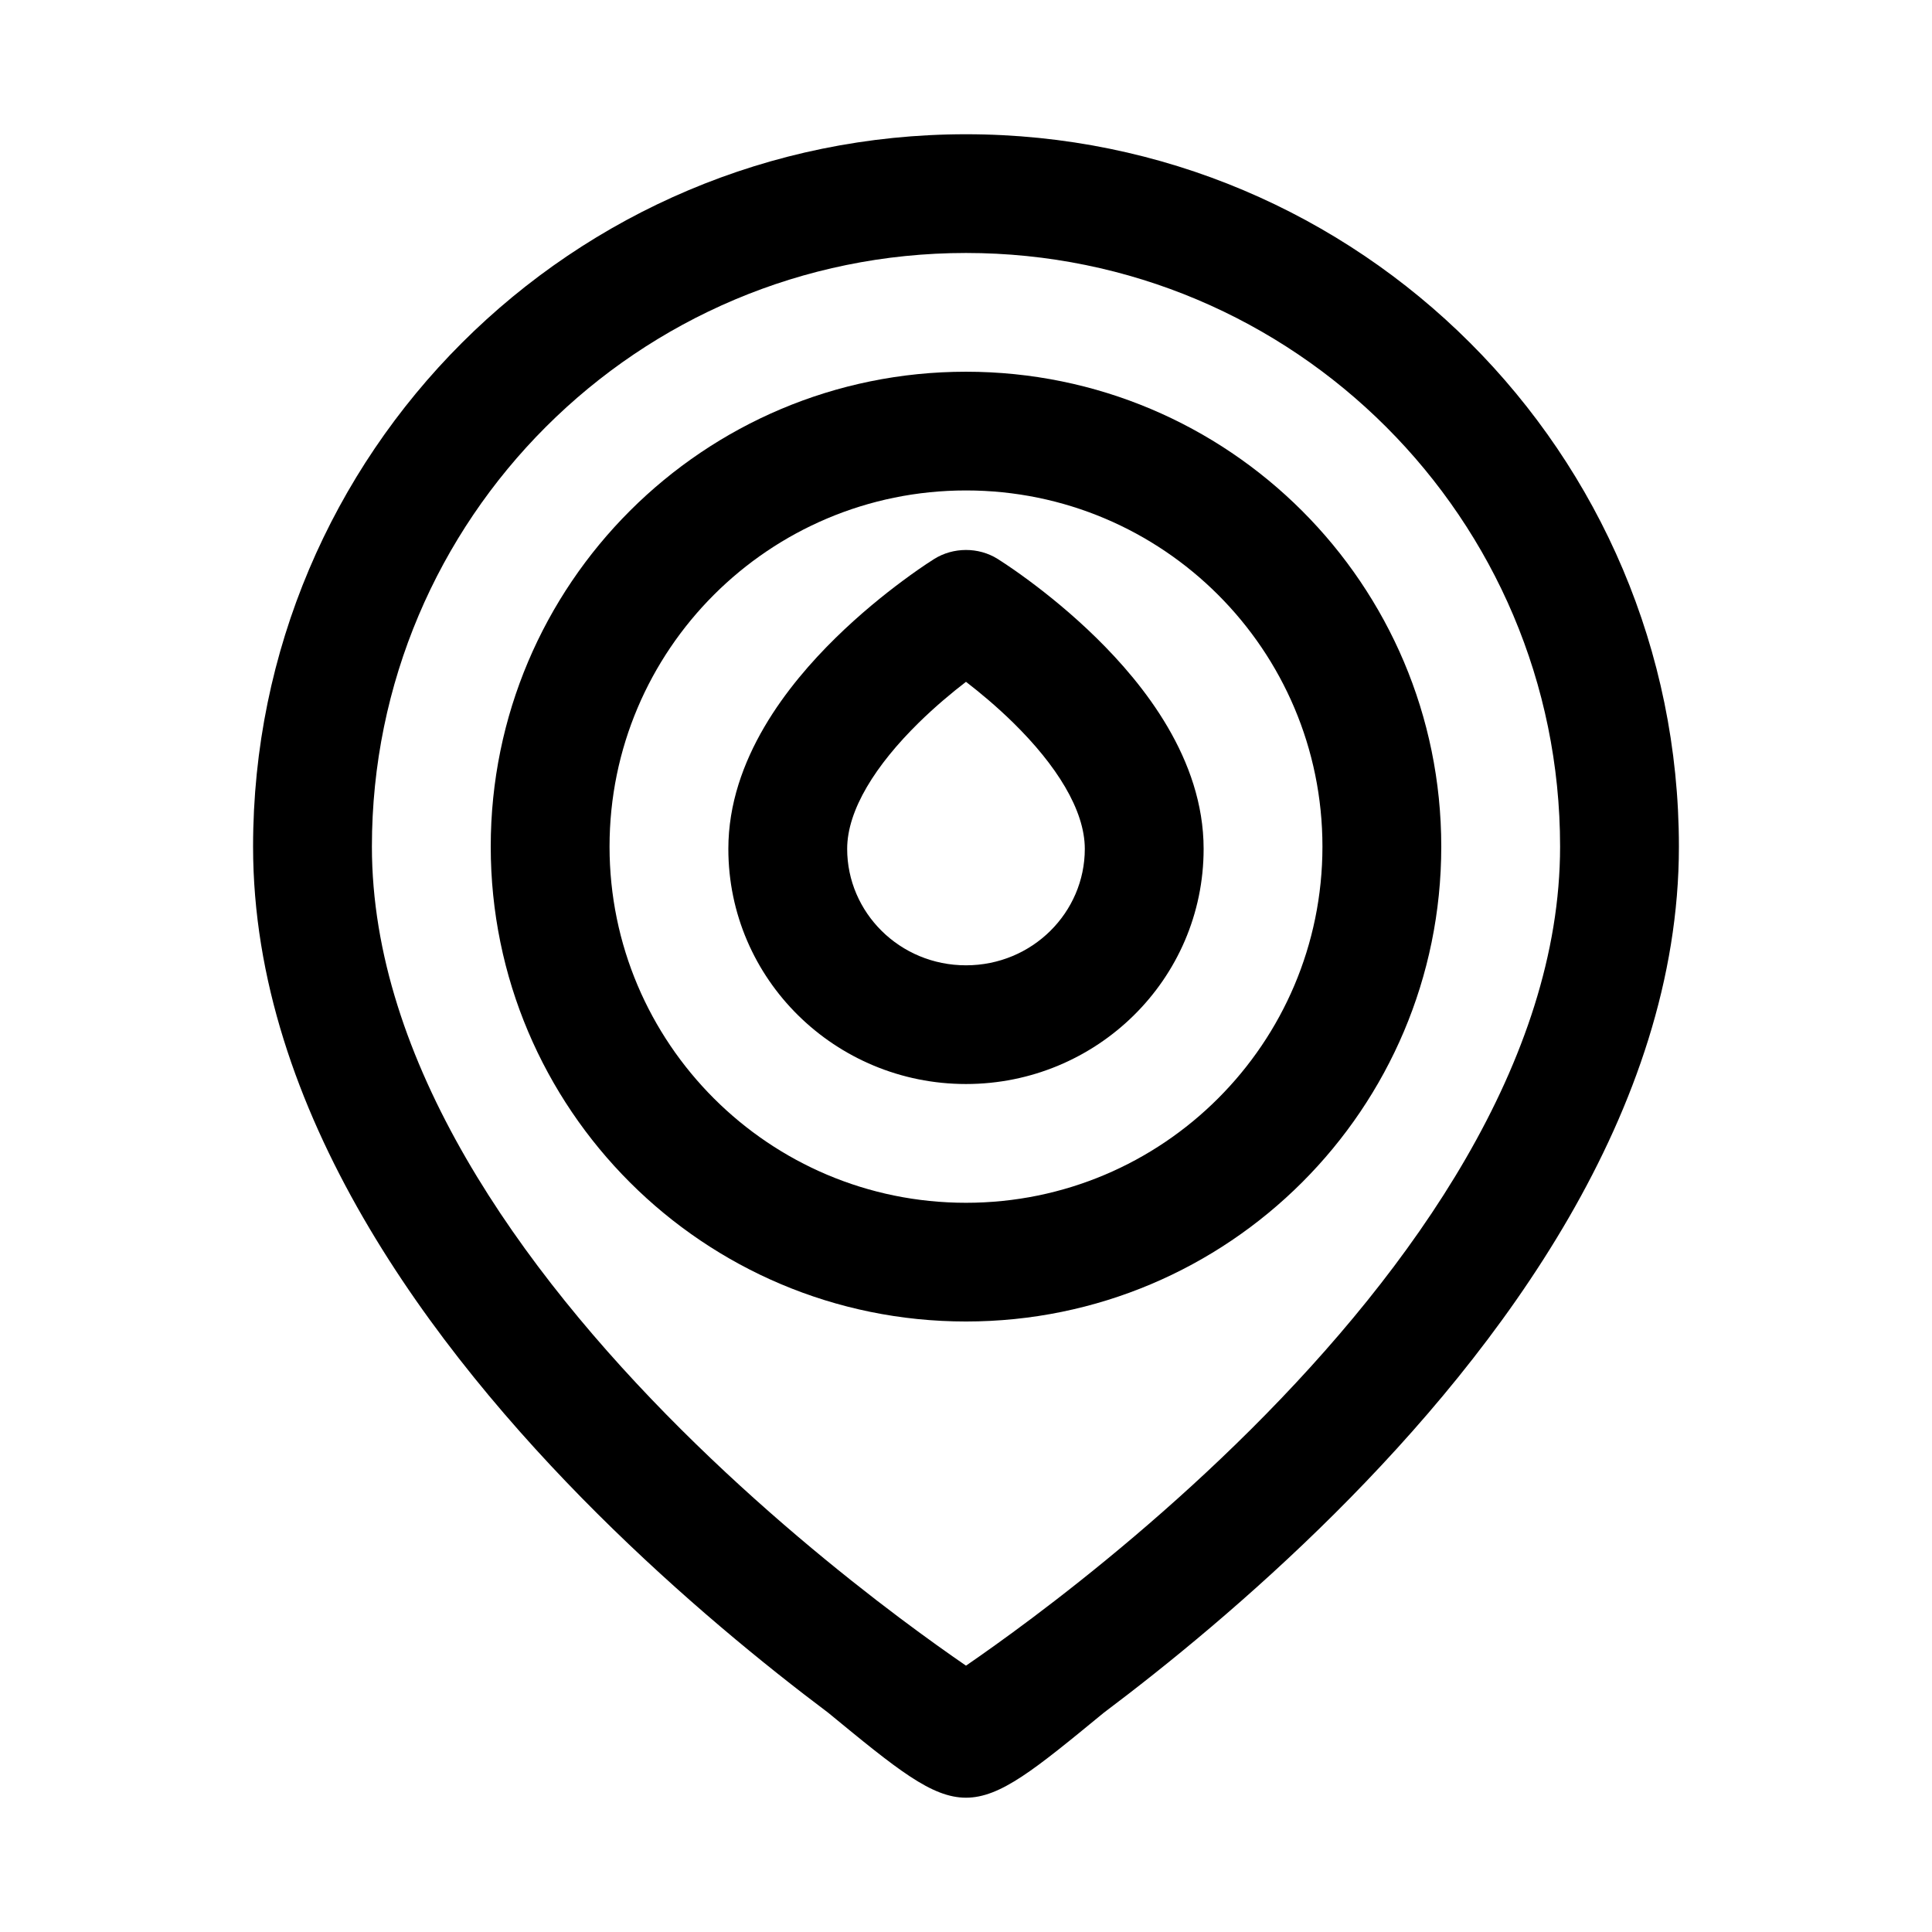<?xml version="1.0" encoding="UTF-8"?>
<!-- Uploaded to: ICON Repo, www.iconrepo.com, Generator: ICON Repo Mixer Tools -->
<svg fill="#000000" width="800px" height="800px" version="1.1" viewBox="144 144 512 512" xmlns="http://www.w3.org/2000/svg">
 <g fill-rule="evenodd">
  <path d="m408.34 292.09c2.879 1.832 5.68 3.789 8.418 5.824 4.836 3.586 11.332 8.789 17.895 15.238 12.328 12.121 28.32 31.957 28.32 55.805 0 34.609-28.391 62.32-62.977 62.32-34.59 0-62.977-27.711-62.977-62.32 0-23.848 15.988-43.684 28.316-55.805 6.562-6.449 13.062-11.652 17.895-15.238 2.723-2.019 5.496-3.984 8.363-5.793 5.031-3.144 11.707-3.168 16.746-0.031zm-8.344 32.598c3.699 2.848 8.156 6.555 12.574 10.895 11.289 11.098 18.914 23.023 18.914 33.375 0 16.852-13.906 30.859-31.488 30.859-17.586 0-31.488-14.008-31.488-30.859 0-10.352 7.625-22.277 18.91-33.375 4.418-4.34 8.875-8.047 12.578-10.895z"/>
  <path d="m274.05 368.36c0-69.504 56.391-125.85 125.95-125.85 69.559 0 125.95 56.344 125.95 125.85 0 69.508-56.391 125.85-125.95 125.85-69.562 0-125.95-56.344-125.95-125.85zm125.95-94.387c-52.172 0-94.465 42.258-94.465 94.387 0 52.129 42.293 94.391 94.465 94.391 52.168 0 94.461-42.262 94.461-94.391 0-52.129-42.293-94.387-94.461-94.387z"/>
  <path d="m436.52 597.89c16.645-12.504 38.883-30.566 61.184-52.773 43.84-43.652 91.223-106.58 91.223-176.77 0-104.26-84.586-188.77-188.93-188.77-104.34 0-188.93 84.516-188.93 188.77 0 70.188 47.383 133.11 91.223 176.77 22.301 22.207 44.543 40.27 61.184 52.773 36.523 30.027 36.523 30.027 73.043 0zm-36.52-12.473c-4.461-3.066-10.488-7.336-17.602-12.676-15.828-11.891-36.883-29.004-57.879-49.91-42.754-42.574-81.961-97.633-81.961-154.48 0-86.879 70.488-157.31 157.44-157.31 86.949 0 157.44 70.434 157.44 157.31 0 56.848-39.207 111.91-81.961 154.48-20.996 20.906-42.051 38.02-57.879 49.91-7.113 5.34-13.141 9.609-17.598 12.676z"/>
 </g>
</svg>